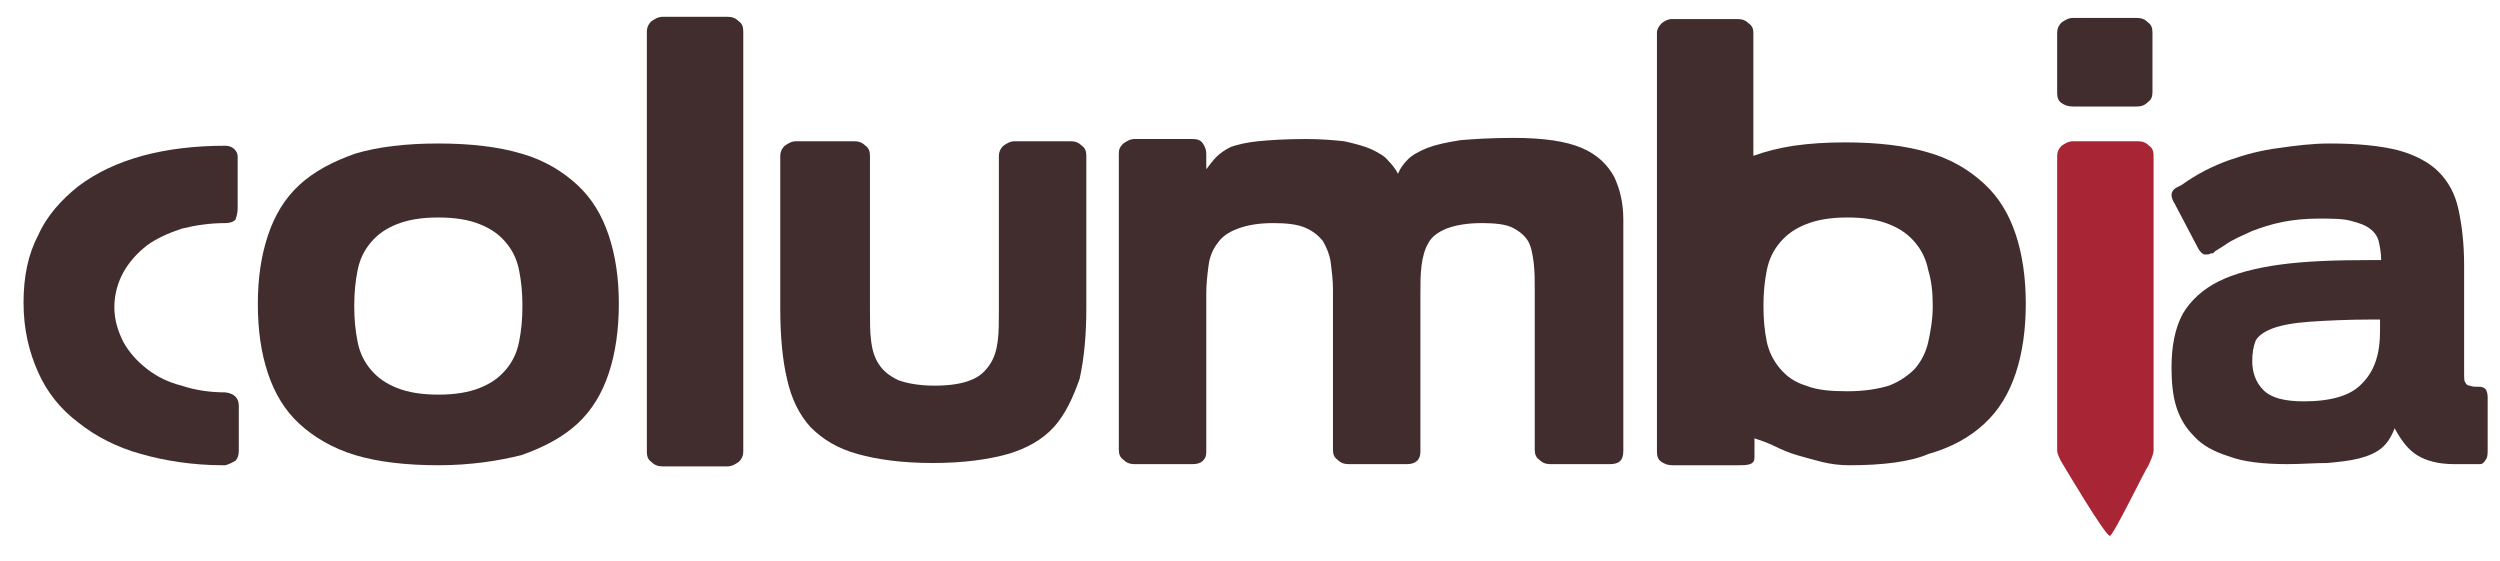 <?xml version="1.0" encoding="utf-8"?>
<!-- Generator: Adobe Illustrator 18.0.0, SVG Export Plug-In . SVG Version: 6.00 Build 0)  -->
<!DOCTYPE svg PUBLIC "-//W3C//DTD SVG 1.1//EN" "http://www.w3.org/Graphics/SVG/1.1/DTD/svg11.dtd">
<svg version="1.1" id="Layer_1" xmlns="http://www.w3.org/2000/svg" xmlns:xlink="http://www.w3.org/1999/xlink" x="0px" y="0px"
	 width="223px" height="50px" viewBox="0 0 223 50" enable-background="new 0 0 223 50" xml:space="preserve">
<path fill="#422D2E" d="M20.1,41.5h-0.2v0c-2.7,0-5.2-0.4-7.3-1c-2.2-0.6-4.1-1.6-5.6-2.8c-1.6-1.2-2.8-2.7-3.6-4.5
	c-0.8-1.8-1.3-3.8-1.3-6.2c0-2.3,0.4-4.3,1.3-6c0.8-1.8,2.1-3.2,3.6-4.4c1.6-1.2,3.5-2.1,5.7-2.7c2.2-0.6,4.7-0.9,7.4-0.9
	c0.3,0,0.6,0.1,0.8,0.3c0.2,0.2,0.3,0.4,0.3,0.7v4.6c0,0.4-0.1,0.7-0.2,1c-0.2,0.2-0.5,0.3-0.9,0.3c-1.4,0-2.7,0.2-3.9,0.5
	c-1.2,0.4-2.3,0.9-3.1,1.5c-0.9,0.7-1.6,1.5-2.1,2.4c-0.5,0.9-0.8,2-0.8,3.1c0,1.1,0.3,2.1,0.8,3.1c0.5,0.9,1.2,1.7,2.1,2.4
	c0.9,0.7,1.9,1.2,3.1,1.5c1.2,0.4,2.5,0.6,3.9,0.6v0c0.8,0.1,1.2,0.5,1.2,1.2v4c0,0.4-0.1,0.7-0.3,0.9
	C20.8,41.2,20.5,41.4,20.1,41.5L20.1,41.5"/>
<path fill="#422D2E" d="M39.1,19.4c-1.5,0-2.7,0.2-3.7,0.6c-1,0.4-1.7,0.9-2.3,1.6c-0.6,0.7-1,1.5-1.2,2.5c-0.2,1-0.3,2-0.3,3.2
	c0,1.2,0.1,2.2,0.3,3.2c0.2,1,0.6,1.8,1.2,2.5c0.6,0.7,1.3,1.2,2.3,1.6c1,0.4,2.2,0.6,3.7,0.6c1.5,0,2.7-0.2,3.7-0.6
	c1-0.4,1.7-0.9,2.3-1.6c0.6-0.7,1-1.5,1.2-2.5c0.2-1,0.3-2,0.3-3.2c0-1.2-0.1-2.2-0.3-3.2c-0.2-1-0.6-1.8-1.2-2.5
	c-0.6-0.7-1.3-1.2-2.3-1.6C41.8,19.6,40.6,19.4,39.1,19.4 M39.1,41.5c-2.9,0-5.4-0.3-7.4-0.9c-2-0.6-3.7-1.6-5-2.8
	c-1.3-1.2-2.2-2.7-2.8-4.5c-0.6-1.8-0.9-3.8-0.9-6.2c0-2.3,0.3-4.3,0.9-6.1c0.6-1.8,1.5-3.3,2.8-4.5c1.3-1.2,3-2.1,5-2.8
	c2-0.6,4.5-0.9,7.4-0.9c2.9,0,5.4,0.3,7.4,0.9c2.1,0.6,3.7,1.6,5,2.8c1.3,1.2,2.2,2.7,2.8,4.5c0.6,1.8,0.9,3.8,0.9,6.1
	c0,2.3-0.3,4.4-0.9,6.2c-0.6,1.8-1.5,3.3-2.8,4.5c-1.3,1.2-3,2.1-5,2.8C44.5,41.1,42,41.5,39.1,41.5"/>
<path fill="#422D2E" d="M83.2,41.3c-2.7,0-4.9-0.3-6.7-0.8c-1.8-0.5-3.1-1.3-4.2-2.4c-1-1.1-1.7-2.5-2.1-4.3
	c-0.4-1.7-0.6-3.8-0.6-6.3V13.9c0-0.3,0.1-0.6,0.4-0.9c0.3-0.2,0.6-0.4,1-0.4h5.2c0.4,0,0.7,0.1,1,0.4c0.3,0.2,0.4,0.5,0.4,0.9v5
	l0,0.1v8.7c0,1,0,1.9,0.1,2.7c0.1,0.8,0.3,1.5,0.7,2.1c0.4,0.6,0.9,1,1.7,1.4c0.8,0.3,1.9,0.5,3.3,0.5c1.4,0,2.5-0.2,3.2-0.5
	c0.8-0.3,1.3-0.8,1.7-1.4c0.4-0.6,0.6-1.3,0.7-2.1c0.1-0.8,0.1-1.7,0.1-2.7V13.9c0-0.3,0.1-0.6,0.4-0.9c0.3-0.2,0.6-0.4,1-0.4h5
	c0.4,0,0.7,0.1,1,0.4c0.3,0.2,0.4,0.5,0.4,0.9v13.6c0,2.4-0.2,4.5-0.6,6.3C95.7,35.5,95,37,94,38.1c-1,1.1-2.4,1.9-4.1,2.4
	C88.1,41,85.9,41.3,83.2,41.3"/>
<path fill="#422D2E" d="M143.6,41.4h-5.3c-0.4,0-0.7-0.1-1-0.4c-0.3-0.2-0.4-0.5-0.4-0.9V25.8c0-0.8,0-1.6-0.1-2.4
	c-0.1-0.7-0.2-1.4-0.5-1.9c-0.3-0.5-0.8-0.9-1.4-1.2c-0.6-0.3-1.6-0.4-2.7-0.4c-1.4,0-2.4,0.2-3.2,0.5c-0.7,0.3-1.3,0.7-1.6,1.3
	c-0.3,0.5-0.5,1.2-0.6,2c-0.1,0.8-0.1,1.6-0.1,2.5v11l0,3.1c0,0.7-0.4,1.1-1.2,1.1h-5.2c-0.4,0-0.7-0.1-1-0.4
	c-0.3-0.2-0.4-0.5-0.4-0.9V25.8c0-0.8-0.1-1.6-0.2-2.4c-0.1-0.7-0.4-1.4-0.7-1.9c-0.4-0.5-0.9-0.9-1.6-1.2c-0.7-0.3-1.7-0.4-2.8-0.4
	c-1.4,0-2.4,0.2-3.2,0.5c-0.8,0.3-1.4,0.7-1.8,1.3c-0.4,0.5-0.7,1.2-0.8,2c-0.1,0.8-0.2,1.6-0.2,2.5v14.1c0,0.4-0.1,0.6-0.3,0.8
	c-0.2,0.2-0.5,0.3-0.9,0.3h-5.2c-0.4,0-0.7-0.1-1-0.4c-0.3-0.2-0.4-0.5-0.4-0.9V13.7c0-0.4,0.1-0.6,0.4-0.9c0.3-0.2,0.6-0.4,1-0.4
	h5.2c0.4,0,0.7,0.1,0.9,0.4c0.2,0.3,0.3,0.6,0.3,0.9v1.4c0.3-0.4,0.6-0.8,0.9-1.1c0.3-0.3,0.7-0.6,1.3-0.9c0.6-0.2,1.4-0.4,2.4-0.5
	c1-0.1,2.5-0.2,4.3-0.2c1.3,0,2.5,0.1,3.4,0.2c0.9,0.2,1.7,0.4,2.4,0.7c0.6,0.3,1.2,0.6,1.5,1c0.4,0.4,0.7,0.8,0.9,1.2
	c0.2-0.5,0.5-0.9,0.9-1.3c0.4-0.4,1-0.7,1.7-1c0.8-0.3,1.7-0.5,3-0.7c1.2-0.1,2.8-0.2,4.7-0.2c2.7,0,4.7,0.3,6.1,0.9
	c1.4,0.6,2.3,1.5,2.9,2.6c0.5,1.1,0.8,2.3,0.8,3.8c0,1.4,0,2.9,0,4.5v16.1C144.8,41.1,144.4,41.4,143.6,41.4"/>
<path fill="#422D2E" d="M164.8,19.4c-1.5,0-2.7,0.2-3.7,0.6c-1,0.4-1.7,0.9-2.3,1.6c-0.6,0.7-1,1.5-1.2,2.5c-0.2,1-0.3,2-0.3,3.2
	c0,1.2,0.1,2.2,0.3,3.2c0.2,0.9,0.6,1.7,1.2,2.4c0.6,0.7,1.3,1.2,2.3,1.5c1,0.4,2.2,0.5,3.7,0.5c1.5,0,2.7-0.2,3.7-0.5
	c1-0.4,1.7-0.9,2.3-1.5c0.6-0.7,1-1.5,1.2-2.4c0.2-0.9,0.4-2,0.4-3.2c0-1.2-0.1-2.2-0.4-3.2c-0.2-1-0.6-1.8-1.2-2.5
	c-0.6-0.7-1.3-1.2-2.3-1.6C167.5,19.6,166.3,19.4,164.8,19.4 M165,41.5c-0.9,0-1.7-0.1-2.5-0.3c-0.8-0.2-1.5-0.4-2.2-0.6
	c-0.7-0.2-1.4-0.5-2-0.8c-0.6-0.3-1.2-0.5-1.8-0.7v1.7c0,0.3-0.1,0.5-0.4,0.6c-0.3,0.1-0.6,0.1-1,0.1h-5.9c-0.4,0-0.7-0.1-1-0.3
	c-0.3-0.2-0.4-0.5-0.4-0.9l0-2V2.9c0-0.3,0.2-0.6,0.4-0.8c0.2-0.2,0.6-0.4,0.9-0.4h5.9c0.4,0,0.7,0.1,1,0.4c0.3,0.2,0.4,0.5,0.4,0.8
	v11c1.1-0.4,2.3-0.7,3.6-0.9c1.4-0.2,2.9-0.3,4.6-0.3c2.9,0,5.4,0.3,7.4,0.9c2.1,0.6,3.7,1.6,5,2.8c1.3,1.2,2.2,2.7,2.8,4.5
	c0.6,1.8,0.9,3.9,0.9,6.2c0,2.3-0.3,4.4-0.9,6.2c-0.6,1.8-1.5,3.3-2.8,4.5c-1.3,1.2-2.9,2.1-5,2.7C170.4,41.2,167.9,41.5,165,41.5"
	/>
<path fill="#422D2E" d="M190.6,9.5h-5.7c-0.4,0-0.7-0.1-1-0.3c-0.3-0.2-0.4-0.5-0.4-0.9V2.9c0-0.3,0.1-0.6,0.4-0.9
	c0.3-0.2,0.6-0.4,1-0.4h5.7c0.4,0,0.7,0.1,1,0.4c0.3,0.2,0.4,0.5,0.4,0.9v5.3c0,0.4-0.1,0.7-0.4,0.9C191.3,9.4,191,9.5,190.6,9.5"/>
<path fill="#A82535" d="M188.2,47.8c-0.4,0-3.9-5.9-4.2-6.4c-0.2-0.3-0.5-0.9-0.5-1.2V13.9c0-0.3,0.1-0.6,0.4-0.9
	c0.3-0.2,0.6-0.4,1-0.4h5.8c0.4,0,0.7,0.1,1,0.4c0.3,0.2,0.4,0.5,0.4,0.9v26.3c0,0.3-0.3,1-0.5,1.4
	C191.4,41.8,188.5,47.8,188.2,47.8"/>
<path fill="#422D2E" d="M211.8,28.5c-2.4,0-4.4,0.1-5.8,0.2c-1.4,0.1-2.5,0.3-3.3,0.6c-0.8,0.3-1.3,0.7-1.5,1.1
	c-0.2,0.5-0.3,1.1-0.3,1.8c0,1,0.3,1.9,1,2.6c0.7,0.7,1.9,1,3.6,1c2.4,0,4.2-0.5,5.2-1.6c1.1-1.1,1.6-2.6,1.6-4.7v-1H211.8
	 M221.2,41.4h-2.3c-1.4,0-2.5-0.3-3.3-0.8c-0.8-0.5-1.4-1.3-2-2.4c-0.3,0.8-0.7,1.4-1.2,1.8c-0.5,0.4-1.2,0.7-2,0.9
	c-0.8,0.2-1.7,0.3-2.8,0.4c-1.1,0-2.3,0.1-3.6,0.1c-2.1,0-3.9-0.2-5.2-0.7c-1.3-0.4-2.4-1-3.1-1.8c-0.8-0.8-1.3-1.7-1.6-2.7
	c-0.3-1-0.4-2.2-0.4-3.4c0-1.9,0.3-3.5,1-4.8c0.7-1.2,1.8-2.2,3.2-2.9c1.4-0.7,3.3-1.2,5.5-1.5c2.2-0.3,4.9-0.4,7.9-0.4h1.1
	c0-0.6-0.1-1.1-0.2-1.6c-0.1-0.5-0.4-0.9-0.8-1.2c-0.4-0.3-0.9-0.5-1.7-0.7c-0.7-0.2-1.7-0.2-2.9-0.2c-1.1,0-2.2,0.1-3.2,0.3
	c-1,0.2-1.9,0.5-2.7,0.8c-0.4,0.2-0.9,0.4-1.3,0.6c-0.4,0.2-0.8,0.4-1.2,0.7l-0.8,0.5l-0.2,0.2l-0.1,0l-0.1,0l0,0
	c-0.1,0.1-0.3,0.1-0.4,0.1c-0.1,0-0.1,0-0.2,0c-0.2-0.1-0.3-0.2-0.5-0.5l-2.1-4c-0.2-0.3-0.3-0.6-0.3-0.8c0-0.2,0.1-0.5,0.5-0.7
	l0.4-0.2c1.4-1,2.8-1.7,4.2-2.2c1.4-0.5,2.9-0.9,4.5-1.1c1.4-0.2,2.9-0.4,4.5-0.4c2.5,0,4.5,0.2,6.1,0.6c1.5,0.4,2.8,1.1,3.6,1.9
	c0.9,0.9,1.5,2,1.8,3.4c0.3,1.4,0.5,3,0.5,5V32c0,0.6,0,1.1,0,1.4c0,0.3,0,0.6,0.1,0.7c0.1,0.2,0.2,0.3,0.4,0.3
	c0.2,0.1,0.5,0.1,0.9,0.1v0c0.2,0,0.4,0.1,0.5,0.2c0.1,0.1,0.2,0.4,0.2,0.7v4.6c0,0.4,0,0.7-0.1,0.9
	C221.6,41.2,221.5,41.4,221.2,41.4L221.2,41.4"/>
<path fill="#422D2E" d="M66.3,40.3c0,0.3-0.1,0.6-0.4,0.9c-0.3,0.2-0.6,0.4-1,0.4h-5.8c-0.4,0-0.7-0.1-1-0.4
	c-0.3-0.2-0.4-0.5-0.4-0.9V2.8c0-0.3,0.1-0.6,0.4-0.9c0.3-0.2,0.6-0.4,1-0.4h5.8c0.4,0,0.7,0.1,1,0.4c0.3,0.2,0.4,0.5,0.4,0.9V40.3"
	/>
</svg>
